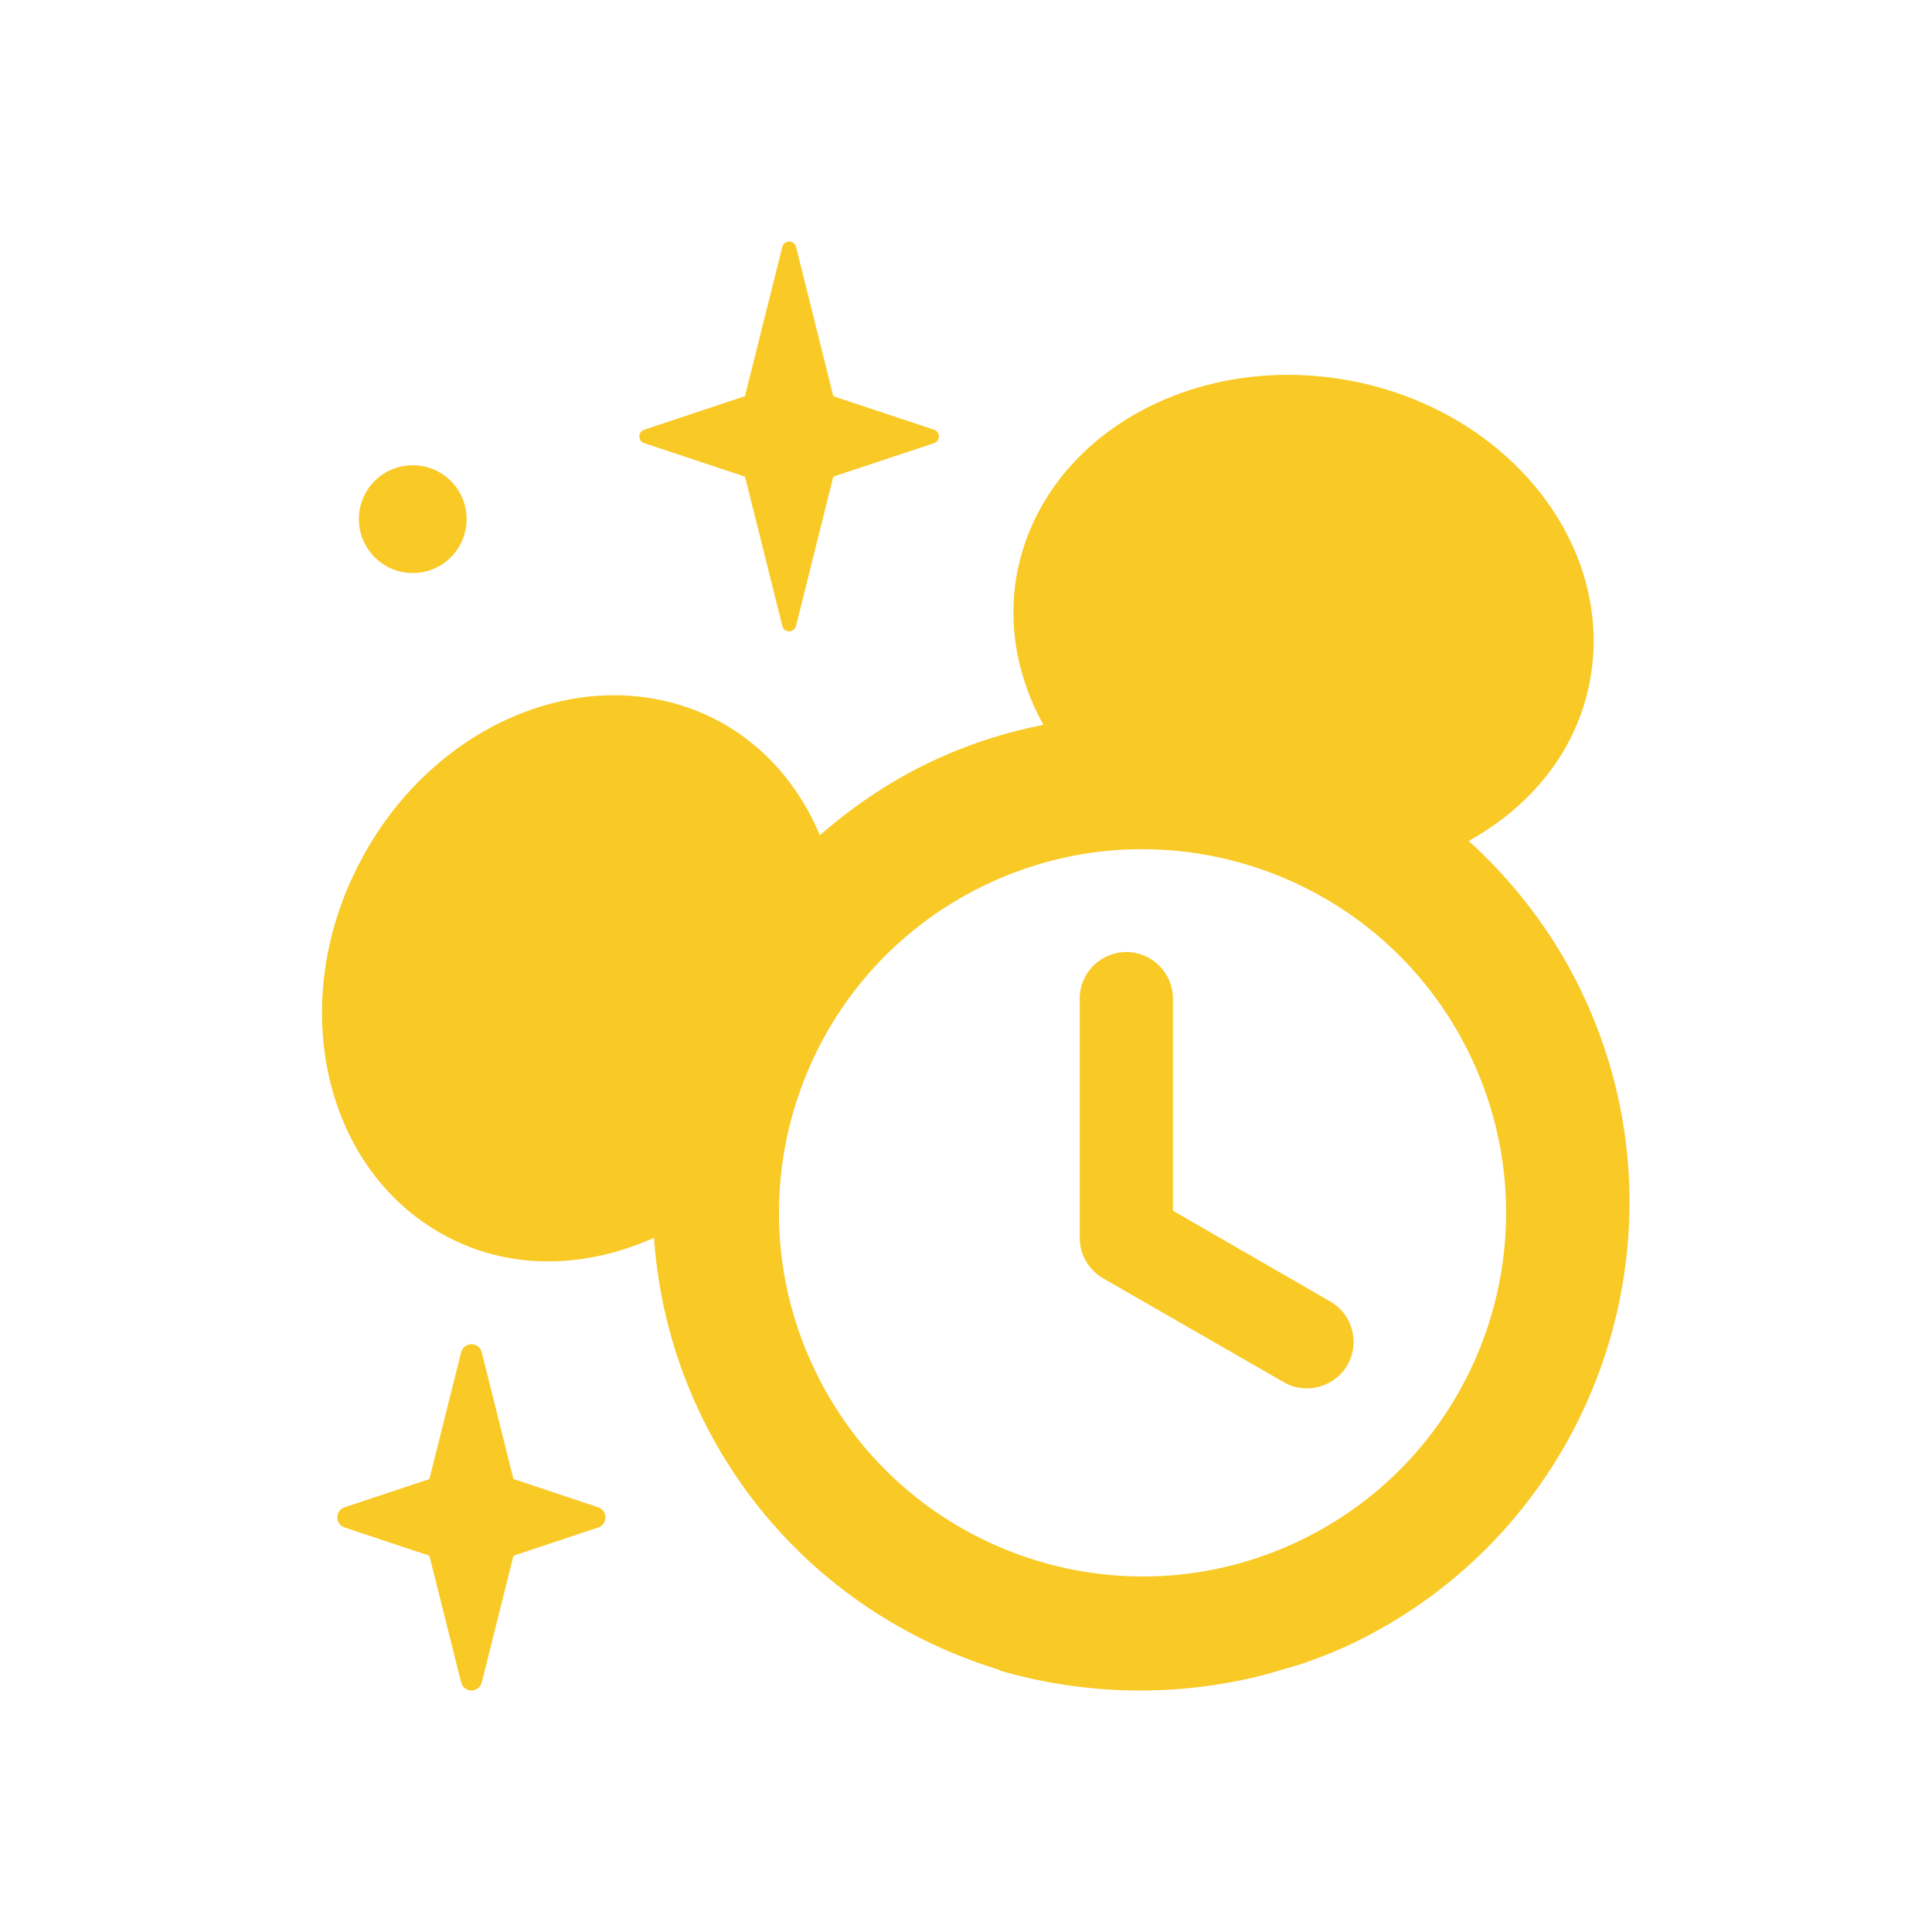<svg width="44" height="44" viewBox="0 0 44 44" fill="none" xmlns="http://www.w3.org/2000/svg">
<path fill-rule="evenodd" clip-rule="evenodd" d="M21.384 9.939C21.384 9.87 21.337 9.808 21.273 9.787L18.977 9.023L18.129 5.621C18.11 5.55 18.047 5.5 17.971 5.5C17.898 5.5 17.834 5.55 17.817 5.621L16.966 9.023L14.672 9.787C14.604 9.808 14.561 9.87 14.561 9.939C14.561 10.009 14.604 10.071 14.672 10.092L16.967 10.855L17.817 14.255C17.834 14.328 17.898 14.377 17.971 14.377C18.047 14.377 18.11 14.328 18.129 14.255L18.977 10.855L21.273 10.092C21.337 10.071 21.384 10.009 21.384 9.939ZM30.686 31.09C30.488 31.429 30.13 31.618 29.762 31.618C29.582 31.618 29.4 31.576 29.237 31.479L25.118 29.11C24.792 28.92 24.59 28.569 24.59 28.192V22.742C24.59 22.157 25.066 21.682 25.652 21.682C26.234 21.682 26.712 22.157 26.712 22.742V27.573L30.294 29.64C30.803 29.93 30.976 30.581 30.686 31.09ZM13.624 34.328C13.723 34.361 13.789 34.453 13.789 34.557C13.789 34.661 13.723 34.754 13.624 34.787L11.693 35.431L10.972 38.315C10.945 38.423 10.849 38.5 10.737 38.5C10.625 38.5 10.528 38.423 10.502 38.315L9.779 35.43L7.847 34.787C7.747 34.754 7.681 34.661 7.681 34.557C7.681 34.453 7.747 34.361 7.847 34.328L9.779 33.685L10.502 30.798C10.528 30.69 10.625 30.614 10.737 30.614C10.849 30.614 10.945 30.69 10.972 30.798L11.693 33.683L13.624 34.328ZM10.627 11.822C10.627 12.501 10.078 13.05 9.401 13.05C8.722 13.05 8.173 12.501 8.173 11.822C8.173 11.145 8.722 10.596 9.401 10.596C10.078 10.596 10.627 11.145 10.627 11.822ZM18.578 31.248C20.579 35.356 25.536 37.068 29.645 35.067C33.754 33.066 35.465 28.108 33.464 23.999C31.46 19.886 26.502 18.175 22.393 20.176C18.284 22.177 16.576 27.135 18.578 31.248ZM23.161 13.062C23.747 9.96 27.138 7.996 30.747 8.669C34.343 9.342 36.791 12.414 36.208 15.514C35.908 17.101 34.869 18.365 33.447 19.151C34.471 20.08 35.347 21.206 35.989 22.523C38.676 28.042 36.372 34.716 30.855 37.402C30.48 37.584 30.104 37.733 29.72 37.868C29.596 37.912 29.468 37.948 29.342 37.984C29.32 37.99 29.298 37.996 29.277 38.003C29.044 38.075 28.815 38.139 28.577 38.197C26.608 38.66 24.605 38.58 22.765 38.044L22.76 38.029C19.901 37.159 17.393 35.162 15.982 32.266C15.343 30.951 14.991 29.571 14.894 28.19C13.366 28.875 11.676 28.942 10.207 28.177C7.403 26.726 6.491 22.906 8.186 19.656C9.87 16.405 13.511 14.944 16.316 16.395C17.407 16.965 18.202 17.903 18.672 19.021C19.399 18.39 20.207 17.832 21.111 17.393C21.976 16.971 22.866 16.686 23.761 16.507C23.182 15.452 22.938 14.263 23.161 13.062Z" fill="#F9C925"/>
</svg>
